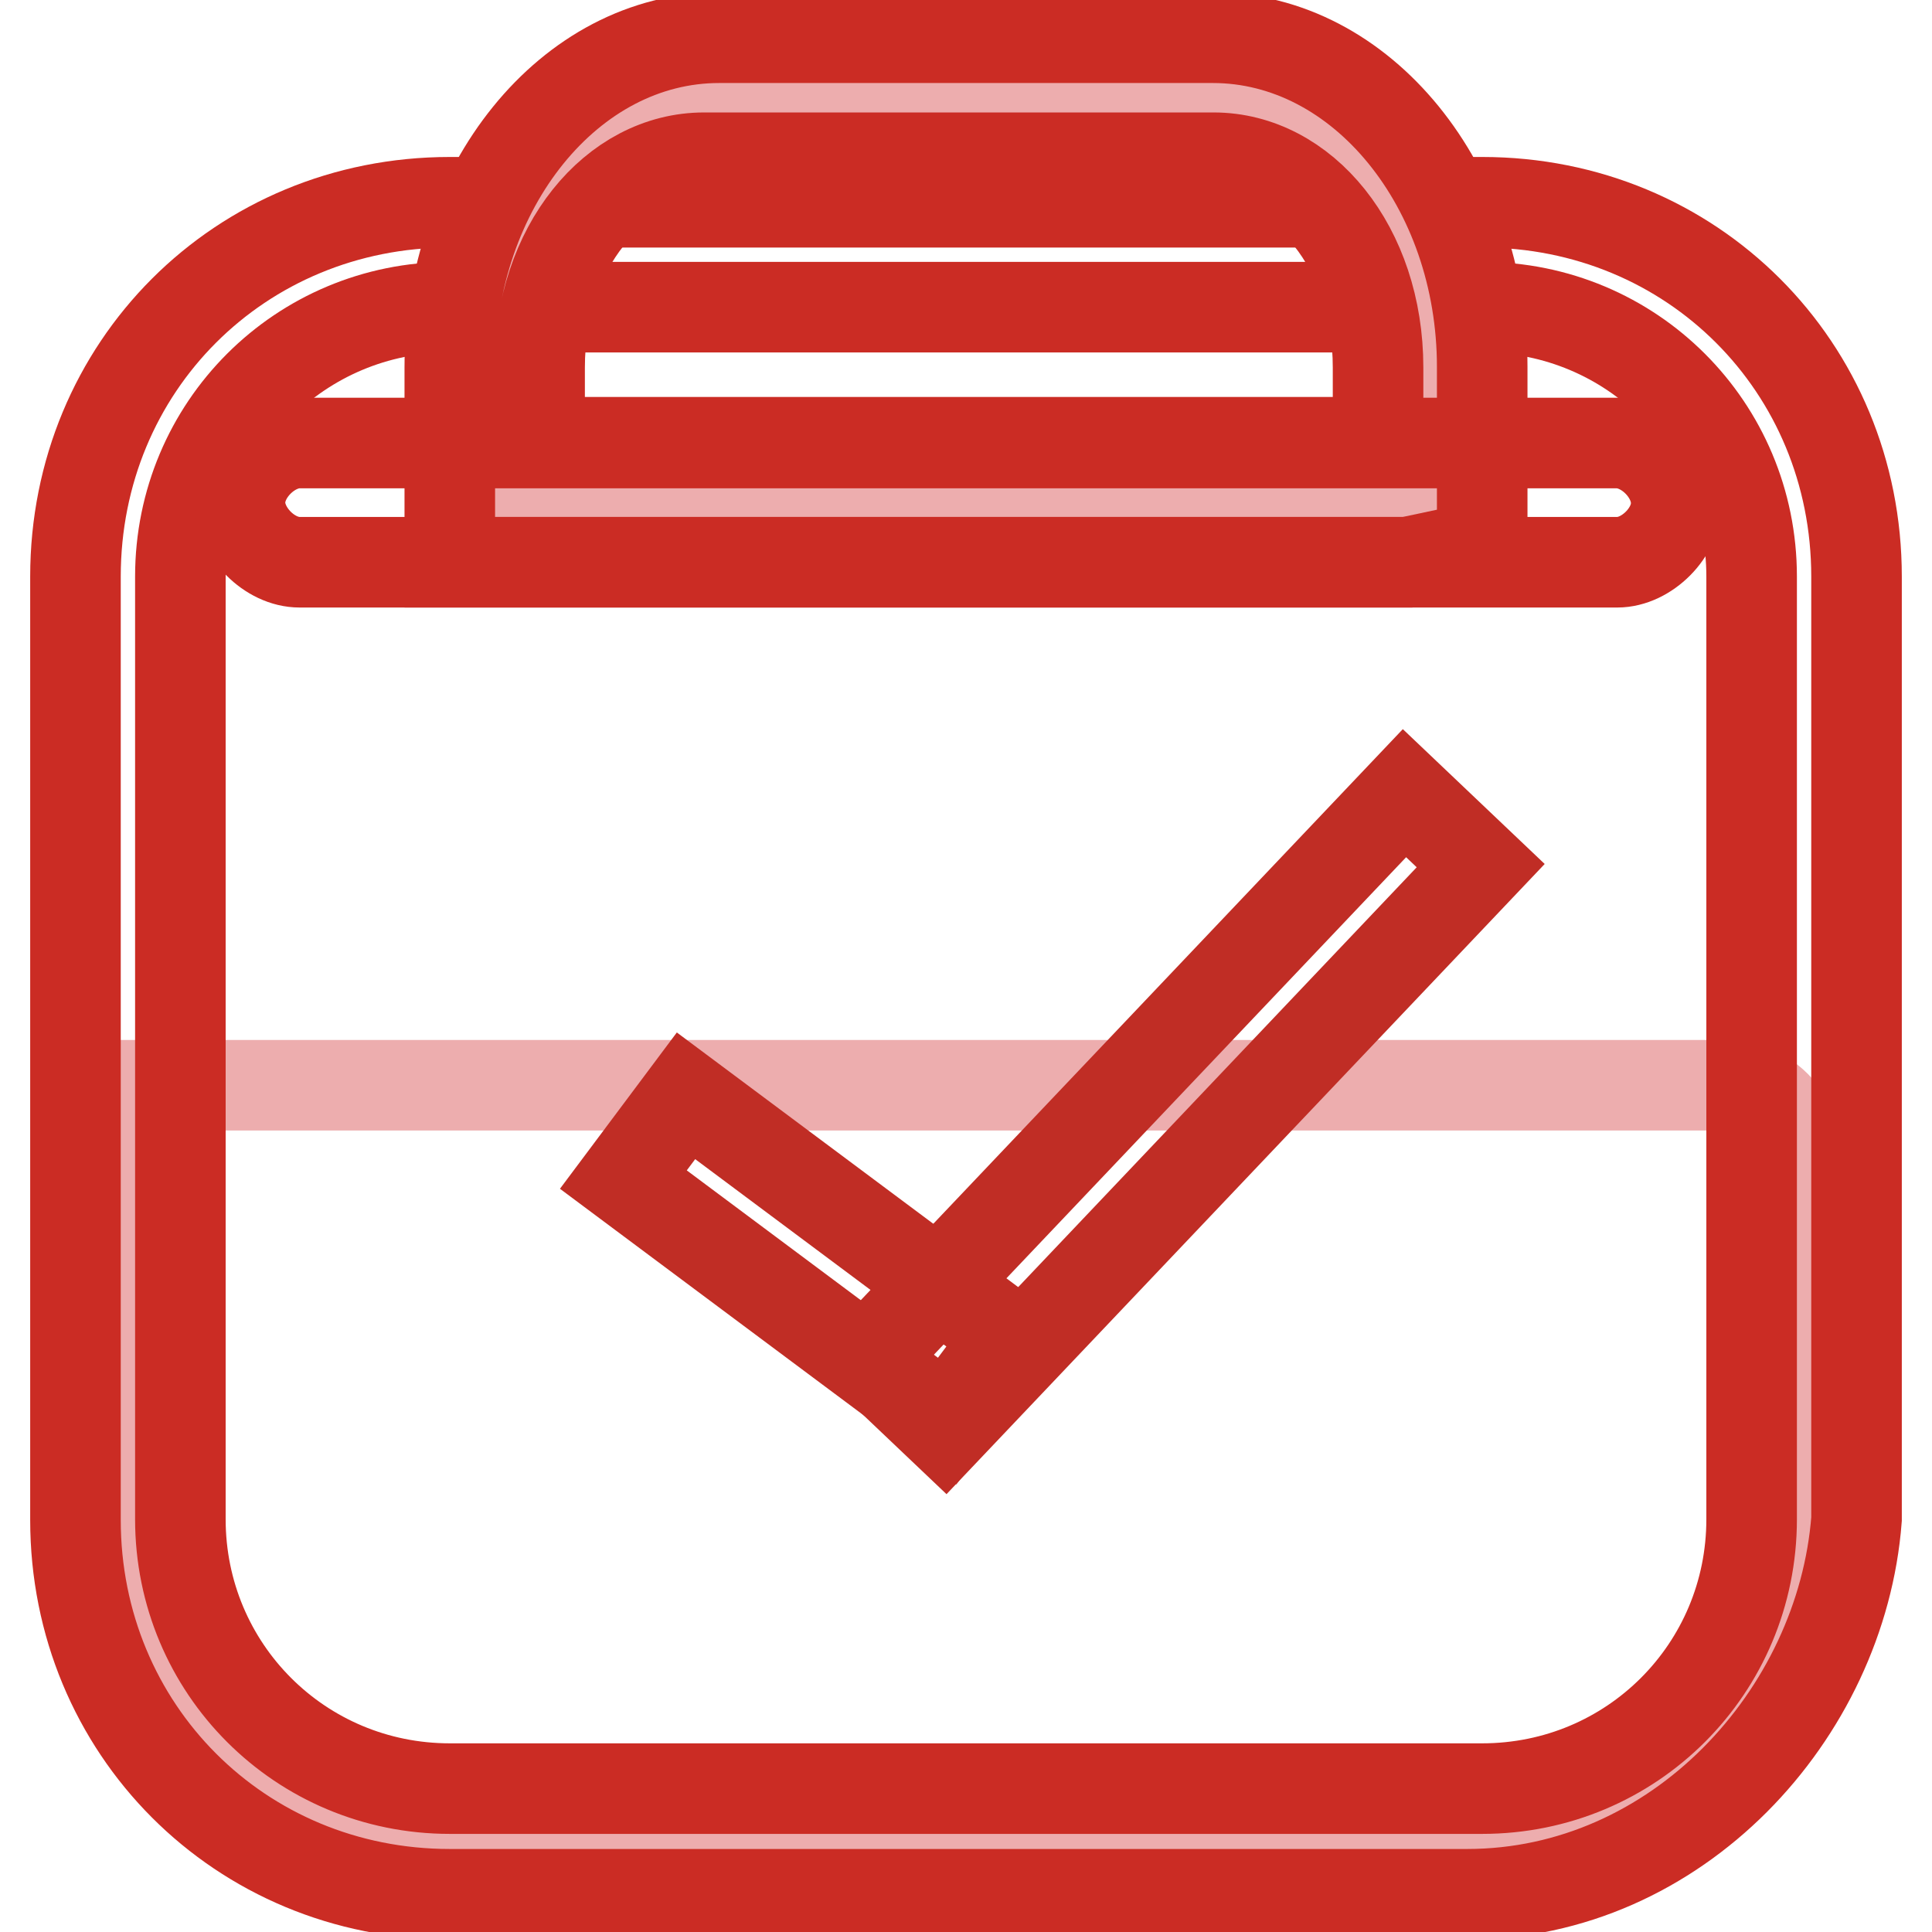 <?xml version="1.0" encoding="utf-8"?>
<!-- Svg Vector Icons : http://www.onlinewebfonts.com/icon -->
<!DOCTYPE svg PUBLIC "-//W3C//DTD SVG 1.1//EN" "http://www.w3.org/Graphics/SVG/1.1/DTD/svg11.dtd">
<svg version="1.1" xmlns="http://www.w3.org/2000/svg" xmlns:xlink="http://www.w3.org/1999/xlink" x="0px" y="0px" viewBox="0 0 256 256" enable-background="new 0 0 256 256" xml:space="preserve">
<g> <path stroke-width="12" fill-opacity="0" stroke="#edadae"  d="M208.3,241H51.6c-19.8,0-33.7-15.9-33.7-33.7v-63.5h210.2c6,0,9.9,4,9.9,9.9v55.5 C238.1,227.2,224.2,241,208.3,241L208.3,241z"/> <path stroke-width="12" fill-opacity="0" stroke="#cb2c24"  d="M194.4,251H59.6C31.8,251,10,229.1,10,201.4V76.4c0-27.8,21.8-49.6,49.6-49.6h136.8 c27.8,0,49.6,21.8,49.6,49.6v124.9C244,227.2,222.2,251,194.4,251L194.4,251z M59.6,40.7c-19.8,0-35.7,15.9-35.7,35.7v124.9 c0,19.8,15.9,35.7,35.7,35.7h136.8c19.8,0,35.7-15.9,35.7-35.7V76.4c0-19.8-15.9-35.7-35.7-35.7H59.6z"/> <path stroke-width="12" fill-opacity="0" stroke="#edadae"  d="M186.5,66.5V48.7c0-19.8-11.9-35.7-27.8-35.7H93.3c-15.9,0-27.8,15.9-27.8,35.7v17.8H186.5z"/> <path stroke-width="12" fill-opacity="0" stroke="#cb2c24"  d="M186.5,74.5H59.6v-5.9V48.7C59.6,24.9,75.4,5,95.3,5h65.4c19.8,0,35.7,19.8,35.7,43.6v23.8L186.5,74.5 L186.5,74.5z M73.5,58.6h109.1v-9.9c0-15.9-9.9-27.8-21.8-27.8H93.3c-11.9,0-21.8,11.9-21.8,27.8v9.9H73.5z"/> <path stroke-width="12" fill-opacity="0" stroke="#cb2c24"  d="M214.3,74.5H39.7c-4,0-7.9-4-7.9-7.9c0-4,4-7.9,7.9-7.9h174.5c4,0,7.9,4,7.9,7.9 C222.2,70.5,218.2,74.5,214.3,74.5L214.3,74.5z"/> <path stroke-width="12" fill-opacity="0" stroke="#c02d25"  d="M90.9,145.2l42.9,32l-8.3,11.1l-42.9-32L90.9,145.2z"/> <path stroke-width="12" fill-opacity="0" stroke="#c02d25"  d="M115.1,179.9l71-74.8l10.1,9.6l-71,74.8L115.1,179.9z"/></g>
</svg>